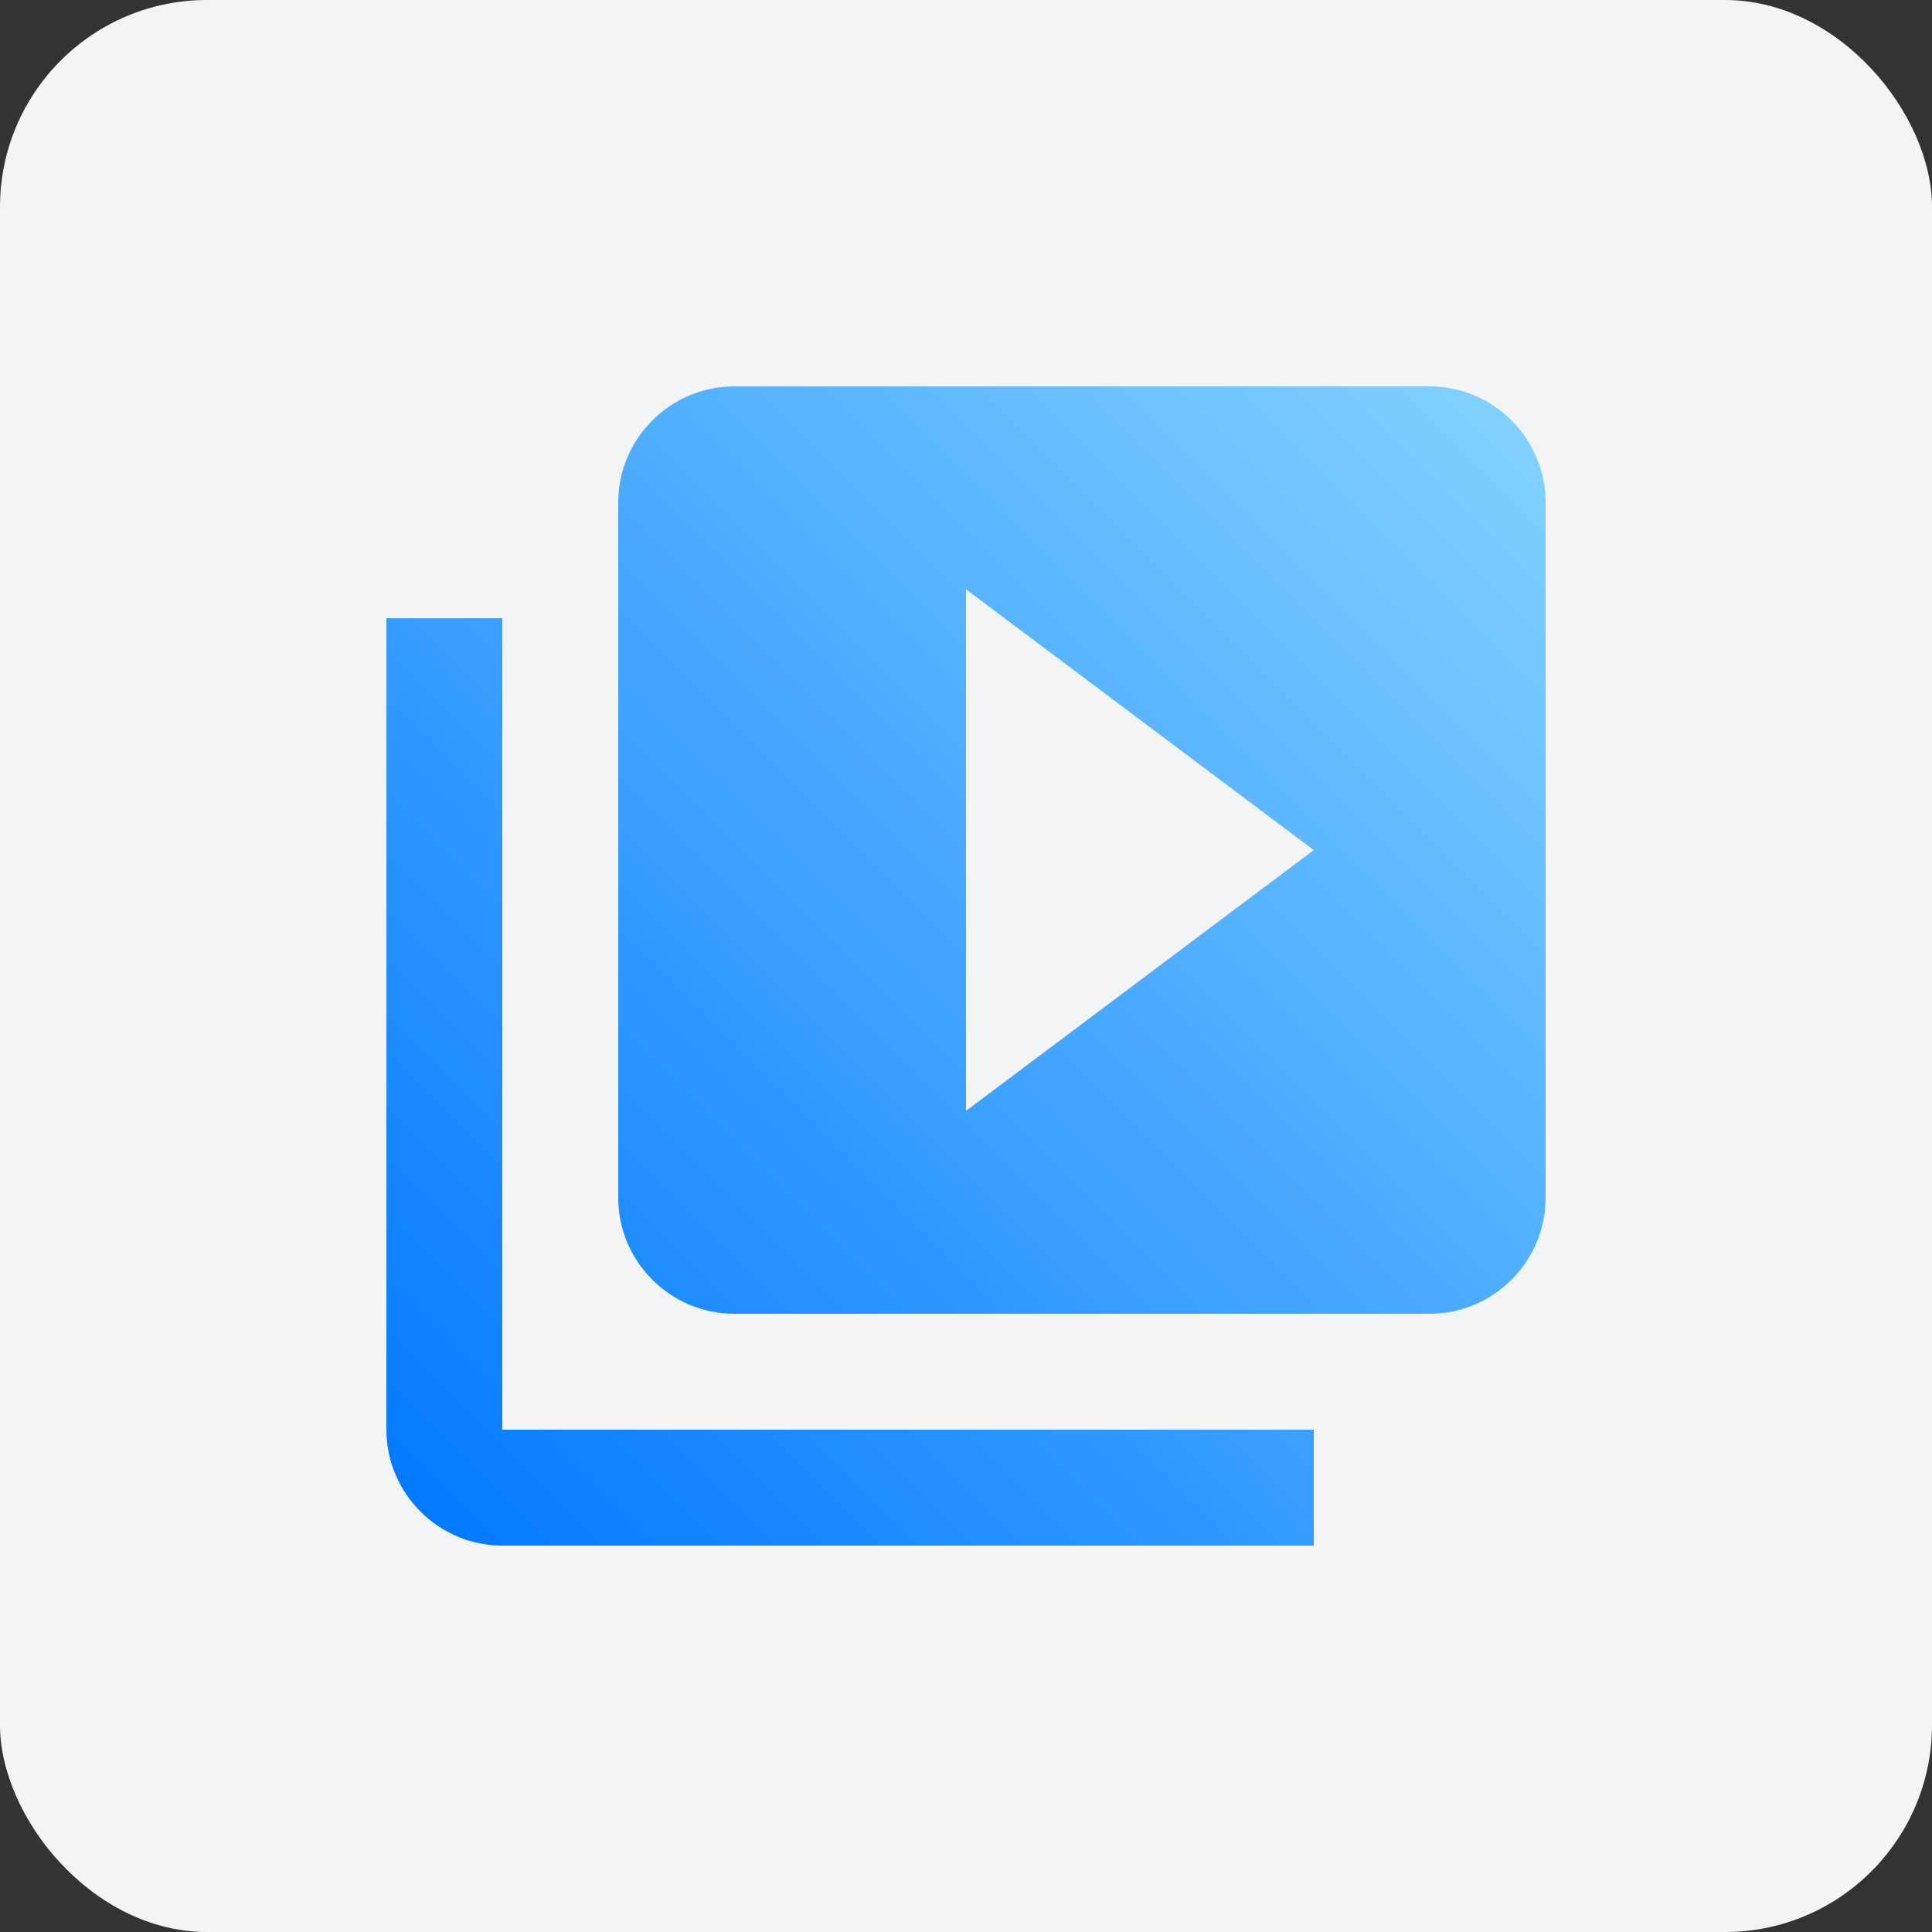 <svg width="40" height="40" viewBox="0 0 40 40" fill="none" xmlns="http://www.w3.org/2000/svg">
<rect x="0" y="0" width="40" height="40" fill="#333333" stroke="none"/>
<rect width="40" height="40" rx="4.286" fill="#F3F4F6"/>
<g clip-path="url(#clip0_1523_284104)">
<path d="M10.4 12.8H8V29.6C8 30.92 9.08 32 10.4 32H27.2V29.6H10.4V12.8ZM29.6 8H15.2C13.88 8 12.8 9.08 12.8 10.4V24.8C12.8 26.12 13.88 27.2 15.2 27.2H29.6C30.92 27.2 32 26.12 32 24.8V10.4C32 9.08 30.92 8 29.6 8ZM20 23V12.2L27.2 17.6L20 23Z" fill="url(#paint0_linear_1523_284104)"/>
</g>
<defs>
<linearGradient id="paint0_linear_1523_284104" x1="8" y1="32" x2="32" y2="8" gradientUnits="userSpaceOnUse">
<stop stop-color="#0077FF"/>
<stop offset="1" stop-color="#85D3FF"/>
</linearGradient>
<clipPath id="clip0_1523_284104">
<rect width="34.286" height="34.286" fill="white" transform="translate(2.857 2.857)"/>
</clipPath>
</defs>
</svg>
